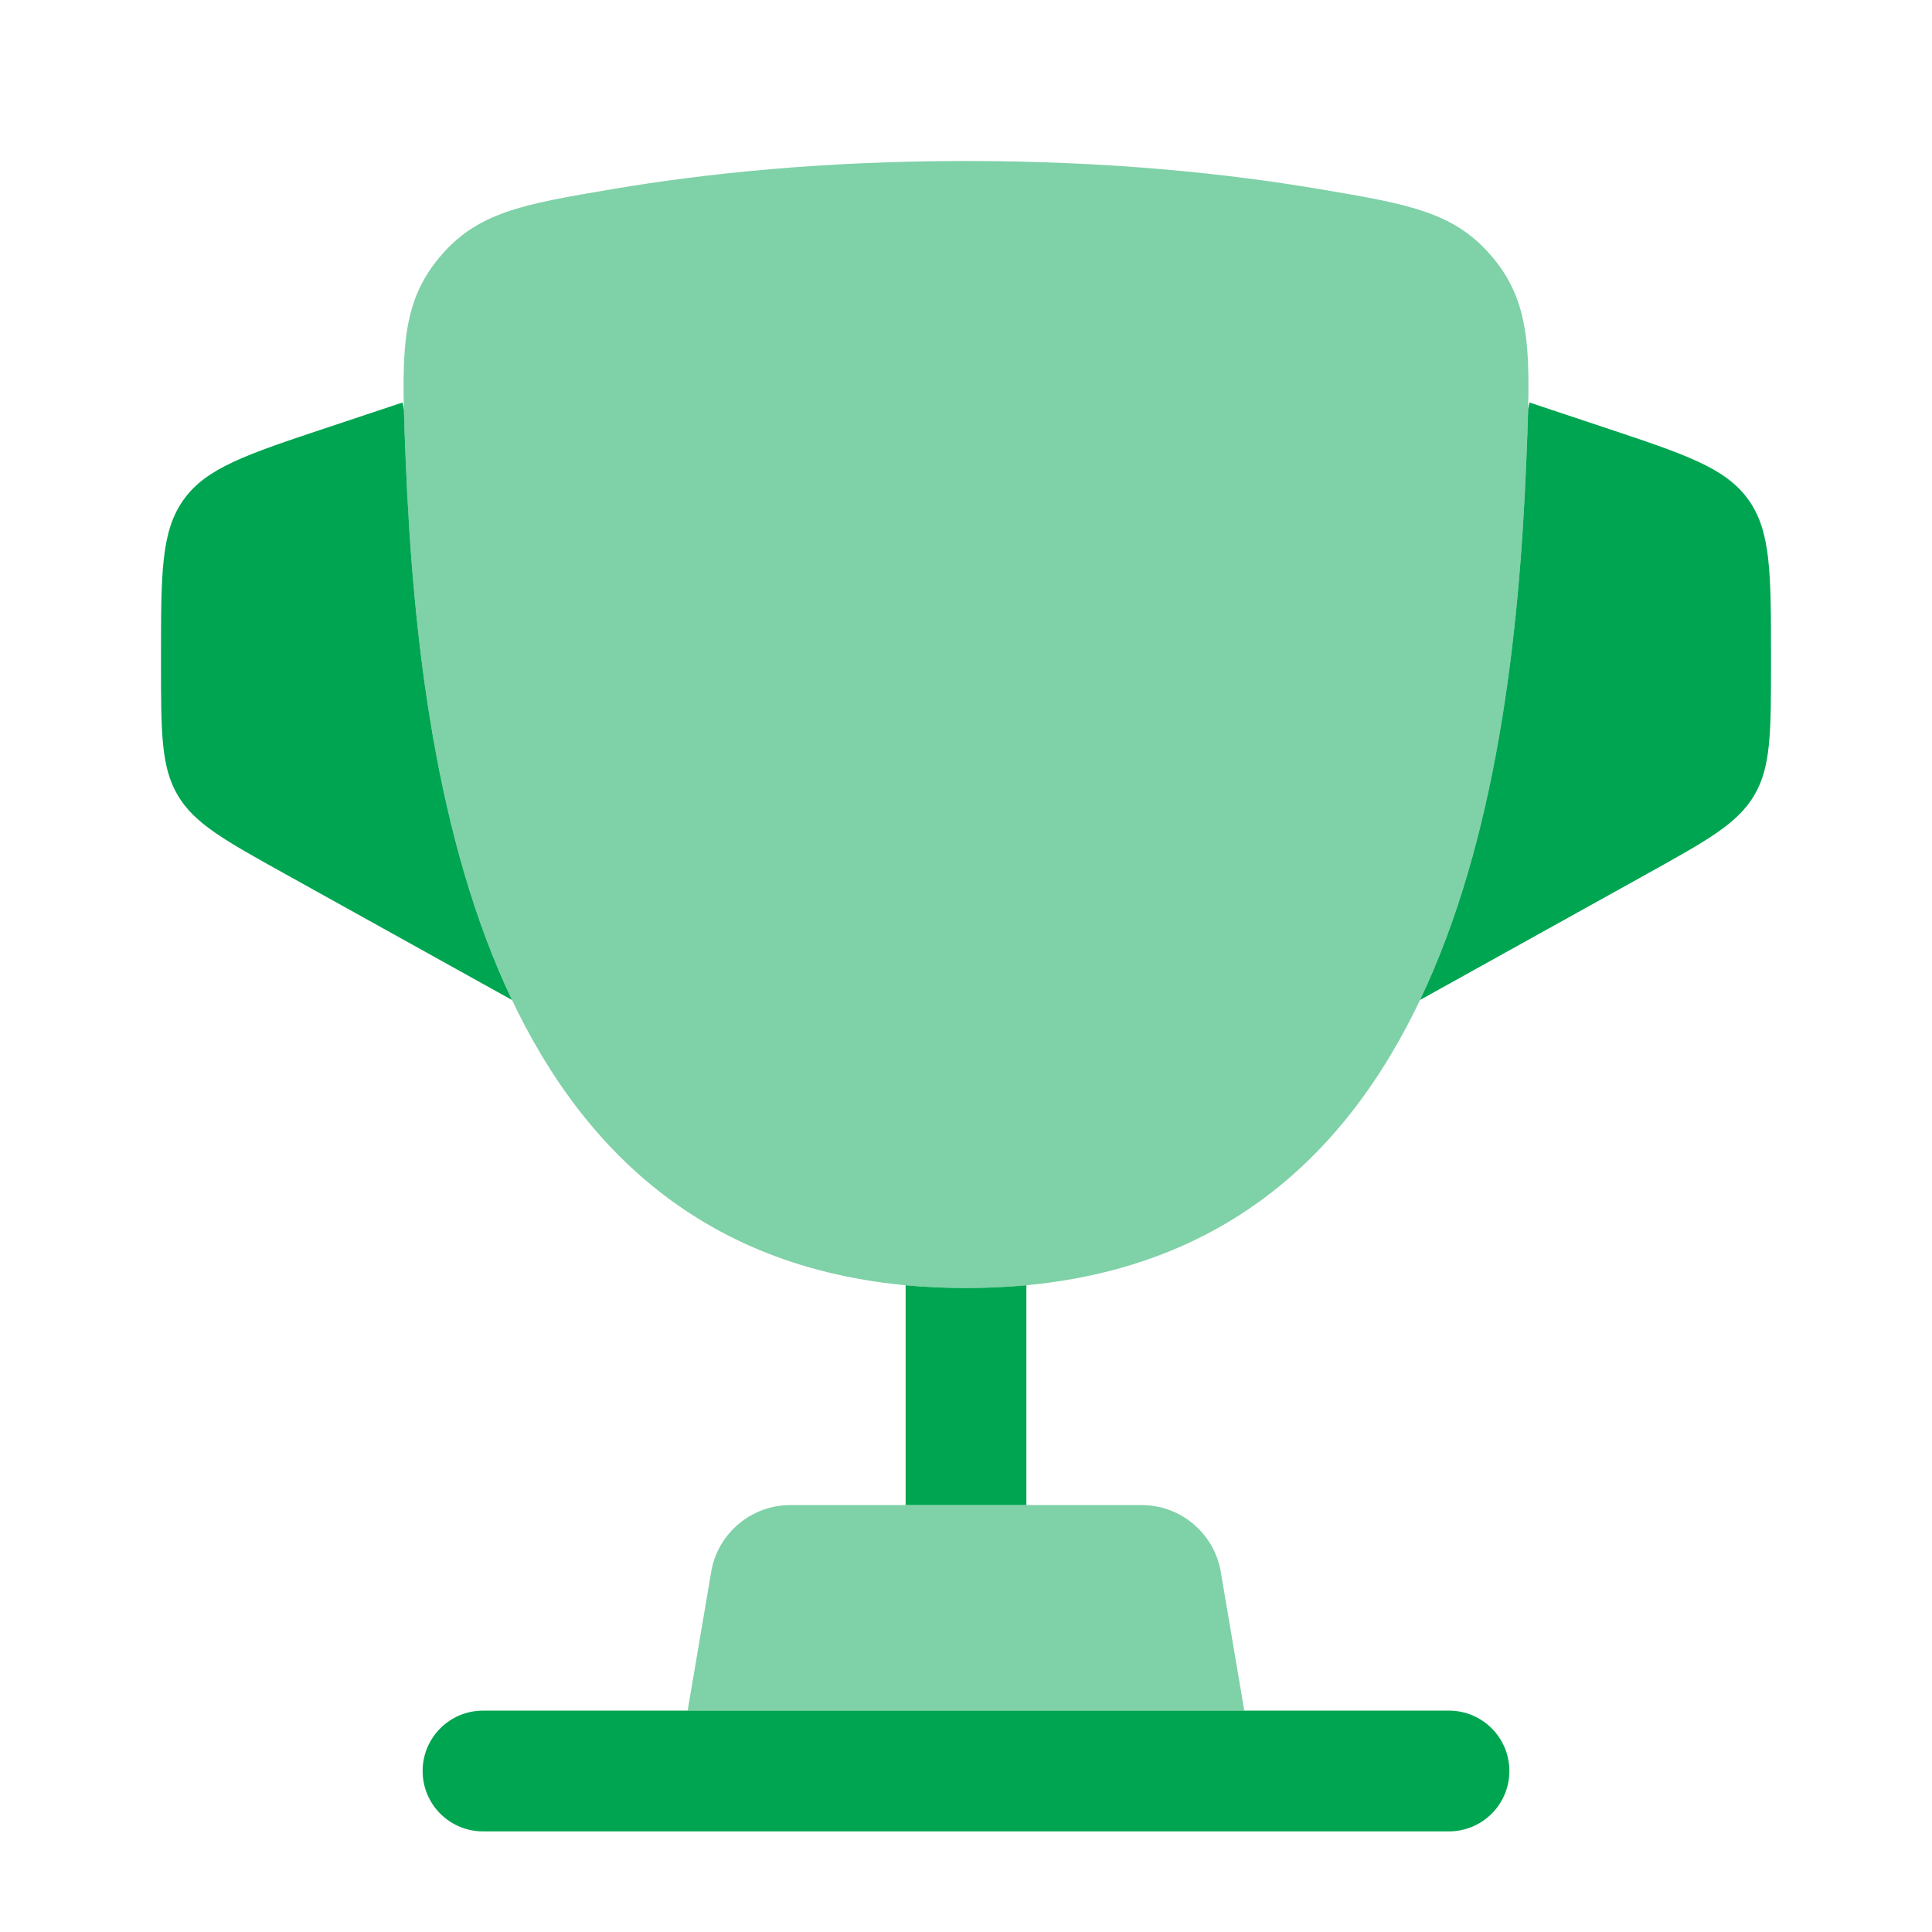 <svg width="60" height="60" viewBox="0 0 60 60" fill="none" xmlns="http://www.w3.org/2000/svg">
<path opacity="0.5" d="M30.001 40C15.601 40 13.05 25.649 12.598 14.266C12.472 11.1 12.409 9.517 13.599 8.052C14.788 6.587 16.211 6.347 19.058 5.867C21.868 5.393 25.542 5 30.001 5C34.459 5 38.133 5.393 40.943 5.867C43.79 6.347 45.213 6.587 46.403 8.052C47.592 9.517 47.529 11.1 47.403 14.266C46.951 25.649 44.401 40 30.001 40Z" fill="#00A551"/>
<path d="M44.101 31.055L51.142 27.143C53.023 26.098 53.964 25.576 54.482 24.695C55 23.815 55 22.739 55 20.587L55 20.406C55 17.797 55 16.492 54.292 15.51C53.584 14.528 52.347 14.116 49.872 13.29L47.5 12.5L47.458 12.712C47.446 13.185 47.426 13.7 47.403 14.266C47.182 19.827 46.461 26.097 44.101 31.055Z" fill="#00A551"/>
<path d="M12.598 14.266C12.819 19.827 13.54 26.097 15.9 31.056L8.858 27.143C6.977 26.098 6.036 25.576 5.518 24.695C5 23.815 5 22.739 5 20.587L5 20.406C5 17.797 5 16.492 5.708 15.51C6.416 14.528 7.653 14.116 10.128 13.29L12.5 12.5L12.543 12.717C12.555 13.188 12.575 13.702 12.598 14.266Z" fill="#00A551"/>
<path fill-rule="evenodd" clip-rule="evenodd" d="M13.125 55C13.125 53.965 13.964 53.125 15 53.125H45C46.035 53.125 46.875 53.965 46.875 55C46.875 56.035 46.035 56.875 45 56.875H15C13.964 56.875 13.125 56.035 13.125 55Z" fill="#00A551"/>
<path opacity="0.5" d="M38.643 53.125H21.355L22.098 48.75C22.331 47.582 23.357 46.741 24.549 46.741H35.45C36.642 46.741 37.668 47.582 37.901 48.75L38.643 53.125Z" fill="#00A551"/>
<path d="M30 40C29.352 40 28.727 39.971 28.125 39.915V46.741H31.875V39.915C31.274 39.971 30.649 40 30 40Z" fill="#00A551"/>
</svg>

